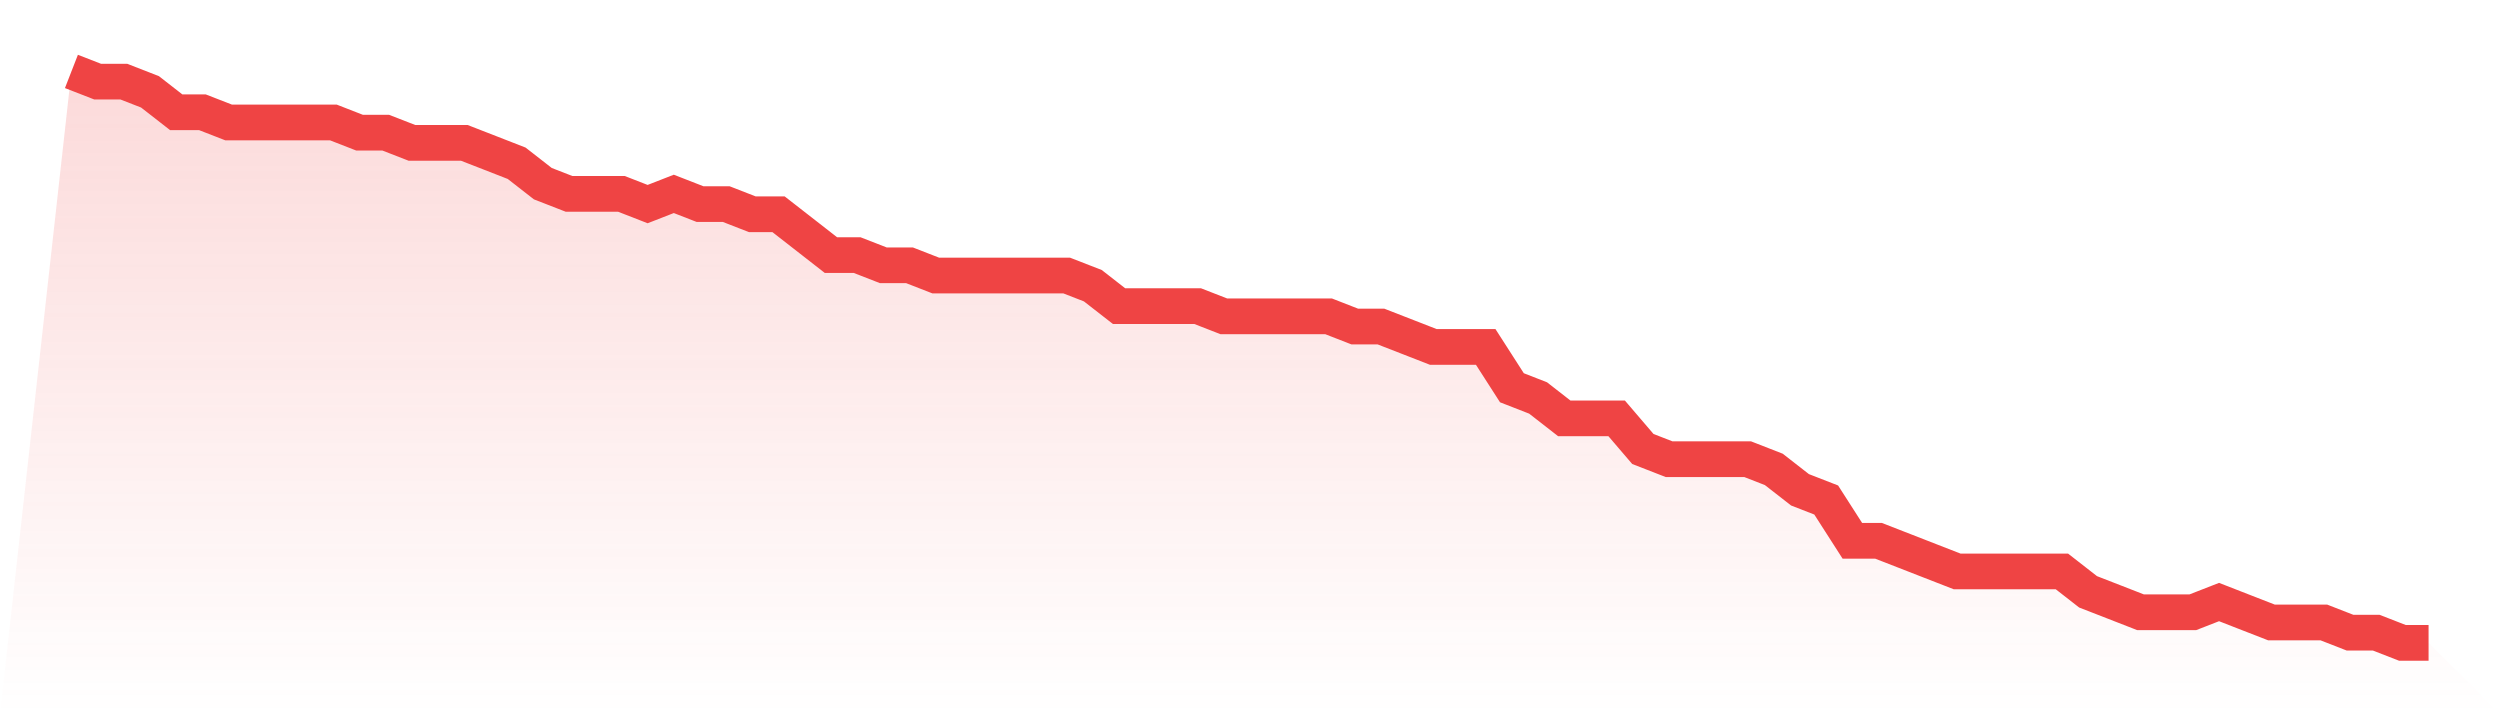 <svg viewBox="0 0 140 40" xmlns="http://www.w3.org/2000/svg">
<defs>
<linearGradient id="gradient" x1="0" x2="0" y1="0" y2="1">
<stop offset="0%" stop-color="#ef4444" stop-opacity="0.2"/>
<stop offset="100%" stop-color="#ef4444" stop-opacity="0"/>
</linearGradient>
</defs>
<path d="M4,4 L4,4 L5.467,4.571 L6.933,4.571 L8.4,5.143 L9.867,6.286 L11.333,6.286 L12.8,6.857 L14.267,6.857 L15.733,6.857 L17.2,6.857 L18.667,6.857 L20.133,7.429 L21.6,7.429 L23.067,8 L24.533,8 L26,8 L27.467,8.571 L28.933,9.143 L30.4,10.286 L31.867,10.857 L33.333,10.857 L34.8,10.857 L36.267,11.429 L37.733,10.857 L39.2,11.429 L40.667,11.429 L42.133,12 L43.6,12 L45.067,13.143 L46.533,14.286 L48,14.286 L49.467,14.857 L50.933,14.857 L52.4,15.429 L53.867,15.429 L55.333,15.429 L56.8,15.429 L58.267,15.429 L59.733,15.429 L61.2,16 L62.667,17.143 L64.133,17.143 L65.6,17.143 L67.067,17.143 L68.533,17.714 L70,17.714 L71.467,17.714 L72.933,17.714 L74.4,17.714 L75.867,18.286 L77.333,18.286 L78.8,18.857 L80.267,19.429 L81.733,19.429 L83.2,19.429 L84.667,21.714 L86.133,22.286 L87.6,23.429 L89.067,23.429 L90.533,23.429 L92,25.143 L93.467,25.714 L94.933,25.714 L96.4,25.714 L97.867,25.714 L99.333,26.286 L100.8,27.429 L102.267,28 L103.733,30.286 L105.2,30.286 L106.667,30.857 L108.133,31.429 L109.6,32 L111.067,32 L112.533,32 L114,32 L115.467,32 L116.933,33.143 L118.4,33.714 L119.867,34.286 L121.333,34.286 L122.8,34.286 L124.267,33.714 L125.733,34.286 L127.2,34.857 L128.667,34.857 L130.133,34.857 L131.6,35.429 L133.067,35.429 L134.533,36 L136,36 L140,40 L0,40 z" fill="url(#gradient)"/>
<path d="M4,4 L4,4 L5.467,4.571 L6.933,4.571 L8.4,5.143 L9.867,6.286 L11.333,6.286 L12.8,6.857 L14.267,6.857 L15.733,6.857 L17.2,6.857 L18.667,6.857 L20.133,7.429 L21.6,7.429 L23.067,8 L24.533,8 L26,8 L27.467,8.571 L28.933,9.143 L30.4,10.286 L31.867,10.857 L33.333,10.857 L34.8,10.857 L36.267,11.429 L37.733,10.857 L39.2,11.429 L40.667,11.429 L42.133,12 L43.6,12 L45.067,13.143 L46.533,14.286 L48,14.286 L49.467,14.857 L50.933,14.857 L52.4,15.429 L53.867,15.429 L55.333,15.429 L56.8,15.429 L58.267,15.429 L59.733,15.429 L61.2,16 L62.667,17.143 L64.133,17.143 L65.6,17.143 L67.067,17.143 L68.533,17.714 L70,17.714 L71.467,17.714 L72.933,17.714 L74.4,17.714 L75.867,18.286 L77.333,18.286 L78.8,18.857 L80.267,19.429 L81.733,19.429 L83.2,19.429 L84.667,21.714 L86.133,22.286 L87.6,23.429 L89.067,23.429 L90.533,23.429 L92,25.143 L93.467,25.714 L94.933,25.714 L96.4,25.714 L97.867,25.714 L99.333,26.286 L100.8,27.429 L102.267,28 L103.733,30.286 L105.2,30.286 L106.667,30.857 L108.133,31.429 L109.6,32 L111.067,32 L112.533,32 L114,32 L115.467,32 L116.933,33.143 L118.4,33.714 L119.867,34.286 L121.333,34.286 L122.8,34.286 L124.267,33.714 L125.733,34.286 L127.2,34.857 L128.667,34.857 L130.133,34.857 L131.6,35.429 L133.067,35.429 L134.533,36 L136,36" fill="none" stroke="#ef4444" stroke-width="2"/>
</svg>